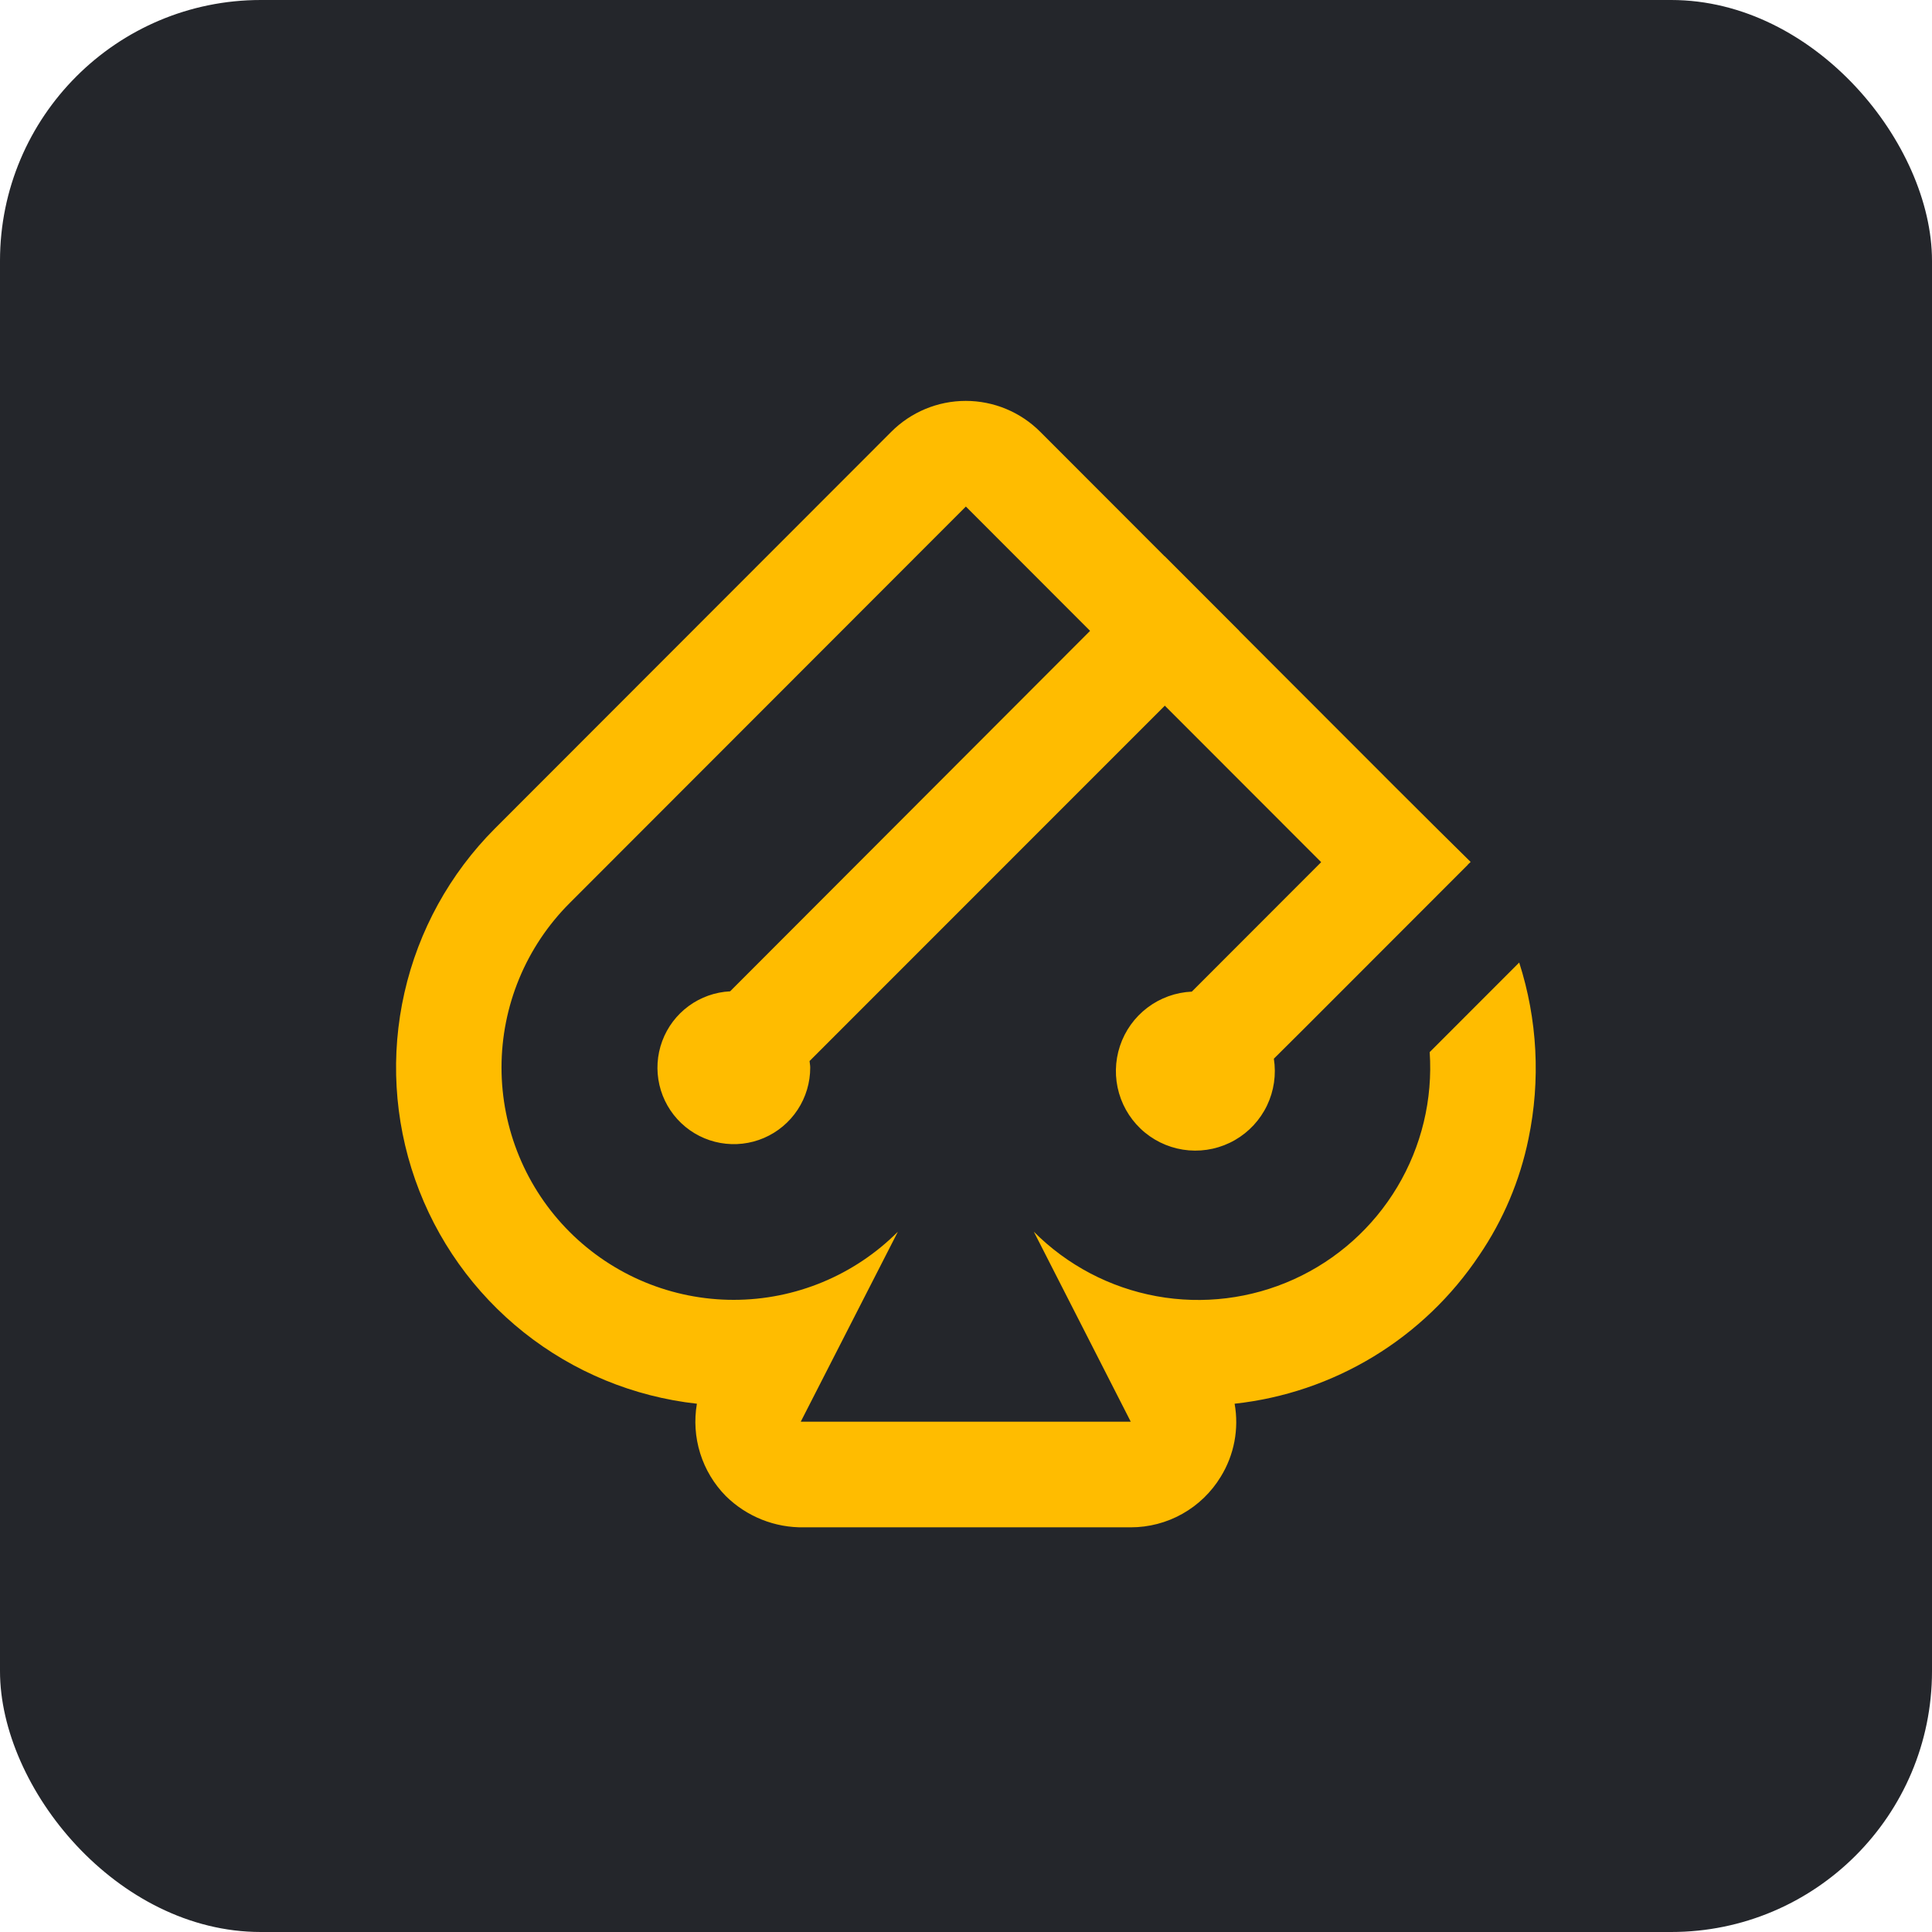 <svg width="400" height="400" viewBox="0 0 400 400" fill="none" xmlns="http://www.w3.org/2000/svg">
<g clip-path="url(#clip0_694_2173)">
<rect width="400" height="400" rx="54" fill="#24262B"/>
<path d="M314.535 199.281L296.002 217.829C296.659 227.599 294.32 237.336 289.298 245.739C284.277 254.142 276.812 260.811 267.901 264.854C258.991 268.897 249.06 270.121 239.436 268.363C229.812 266.604 220.954 261.948 214.045 255.015L234.108 294.344H165.789L185.896 255.015C181.434 259.485 176.136 263.032 170.304 265.452C164.472 267.872 158.221 269.119 151.907 269.12C145.594 269.122 139.342 267.878 133.509 265.461C127.676 263.043 122.376 259.499 117.911 255.031C113.447 250.563 109.906 245.259 107.491 239.42C105.075 233.582 103.833 227.325 103.834 221.006C103.836 214.687 105.081 208.431 107.499 202.594C109.917 196.757 113.461 191.454 117.927 186.988L199.971 104.873L225.689 130.614L151.161 205.245C148.069 205.396 145.088 206.453 142.59 208.283C140.091 210.114 138.185 212.638 137.107 215.543C136.028 218.448 135.826 221.606 136.524 224.625C137.222 227.644 138.791 230.392 141.035 232.527C143.279 234.663 146.1 236.092 149.148 236.637C152.196 237.183 155.337 236.821 158.181 235.596C161.026 234.372 163.448 232.338 165.149 229.749C166.849 227.159 167.753 224.126 167.747 221.027C167.747 220.564 167.65 220.128 167.61 219.678L241.163 146.102L273.534 178.501L246.785 205.274L246.754 205.306C243.425 205.454 240.219 206.611 237.561 208.623C234.903 210.635 232.919 213.407 231.87 216.573C230.821 219.739 230.757 223.149 231.687 226.352C232.617 229.555 234.497 232.4 237.078 234.51C239.659 236.62 242.819 237.896 246.14 238.169C249.462 238.442 252.788 237.699 255.678 236.038C258.568 234.378 260.886 231.878 262.326 228.87C263.765 225.861 264.258 222.486 263.739 219.192L263.789 219.142L270.212 212.754L288.265 194.686L303.913 179.026V178.983L304.482 178.457L297.531 171.588L288.964 163.057L256.593 130.658L256.608 130.644L241.134 115.156L241.119 115.171L215.402 89.431C213.377 87.393 210.969 85.776 208.317 84.672C205.665 83.568 202.822 83 199.95 83C197.078 83 194.234 83.568 191.582 84.672C188.93 85.776 186.523 87.393 184.497 89.431L102.455 171.544C93.143 180.878 86.655 192.654 83.737 205.517C80.819 218.379 81.59 231.805 85.961 244.248C90.332 256.692 98.125 267.647 108.444 275.851C118.762 284.056 131.186 289.177 144.285 290.625C143.694 294.058 143.929 297.584 144.97 300.908C146.011 304.233 147.829 307.261 150.273 309.742C152.409 311.848 154.944 313.506 157.729 314.618C160.514 315.73 163.492 316.274 166.49 316.217H234.108C237.848 316.221 241.526 315.261 244.787 313.43C248.048 311.598 250.784 308.957 252.73 305.761C255.523 301.244 256.551 295.854 255.614 290.625C265.791 289.516 275.601 286.187 284.354 280.874C293.106 275.56 300.589 268.391 306.275 259.87C311.231 252.59 314.693 244.396 316.458 235.765C318.981 223.642 318.318 211.071 314.535 199.281Z" fill="#FFBC00"/>
</g>
<defs>
<clipPath id="clip0_694_2173">
<rect width="400" height="400" fill="white"/>
</clipPath>
</defs>
</svg>
